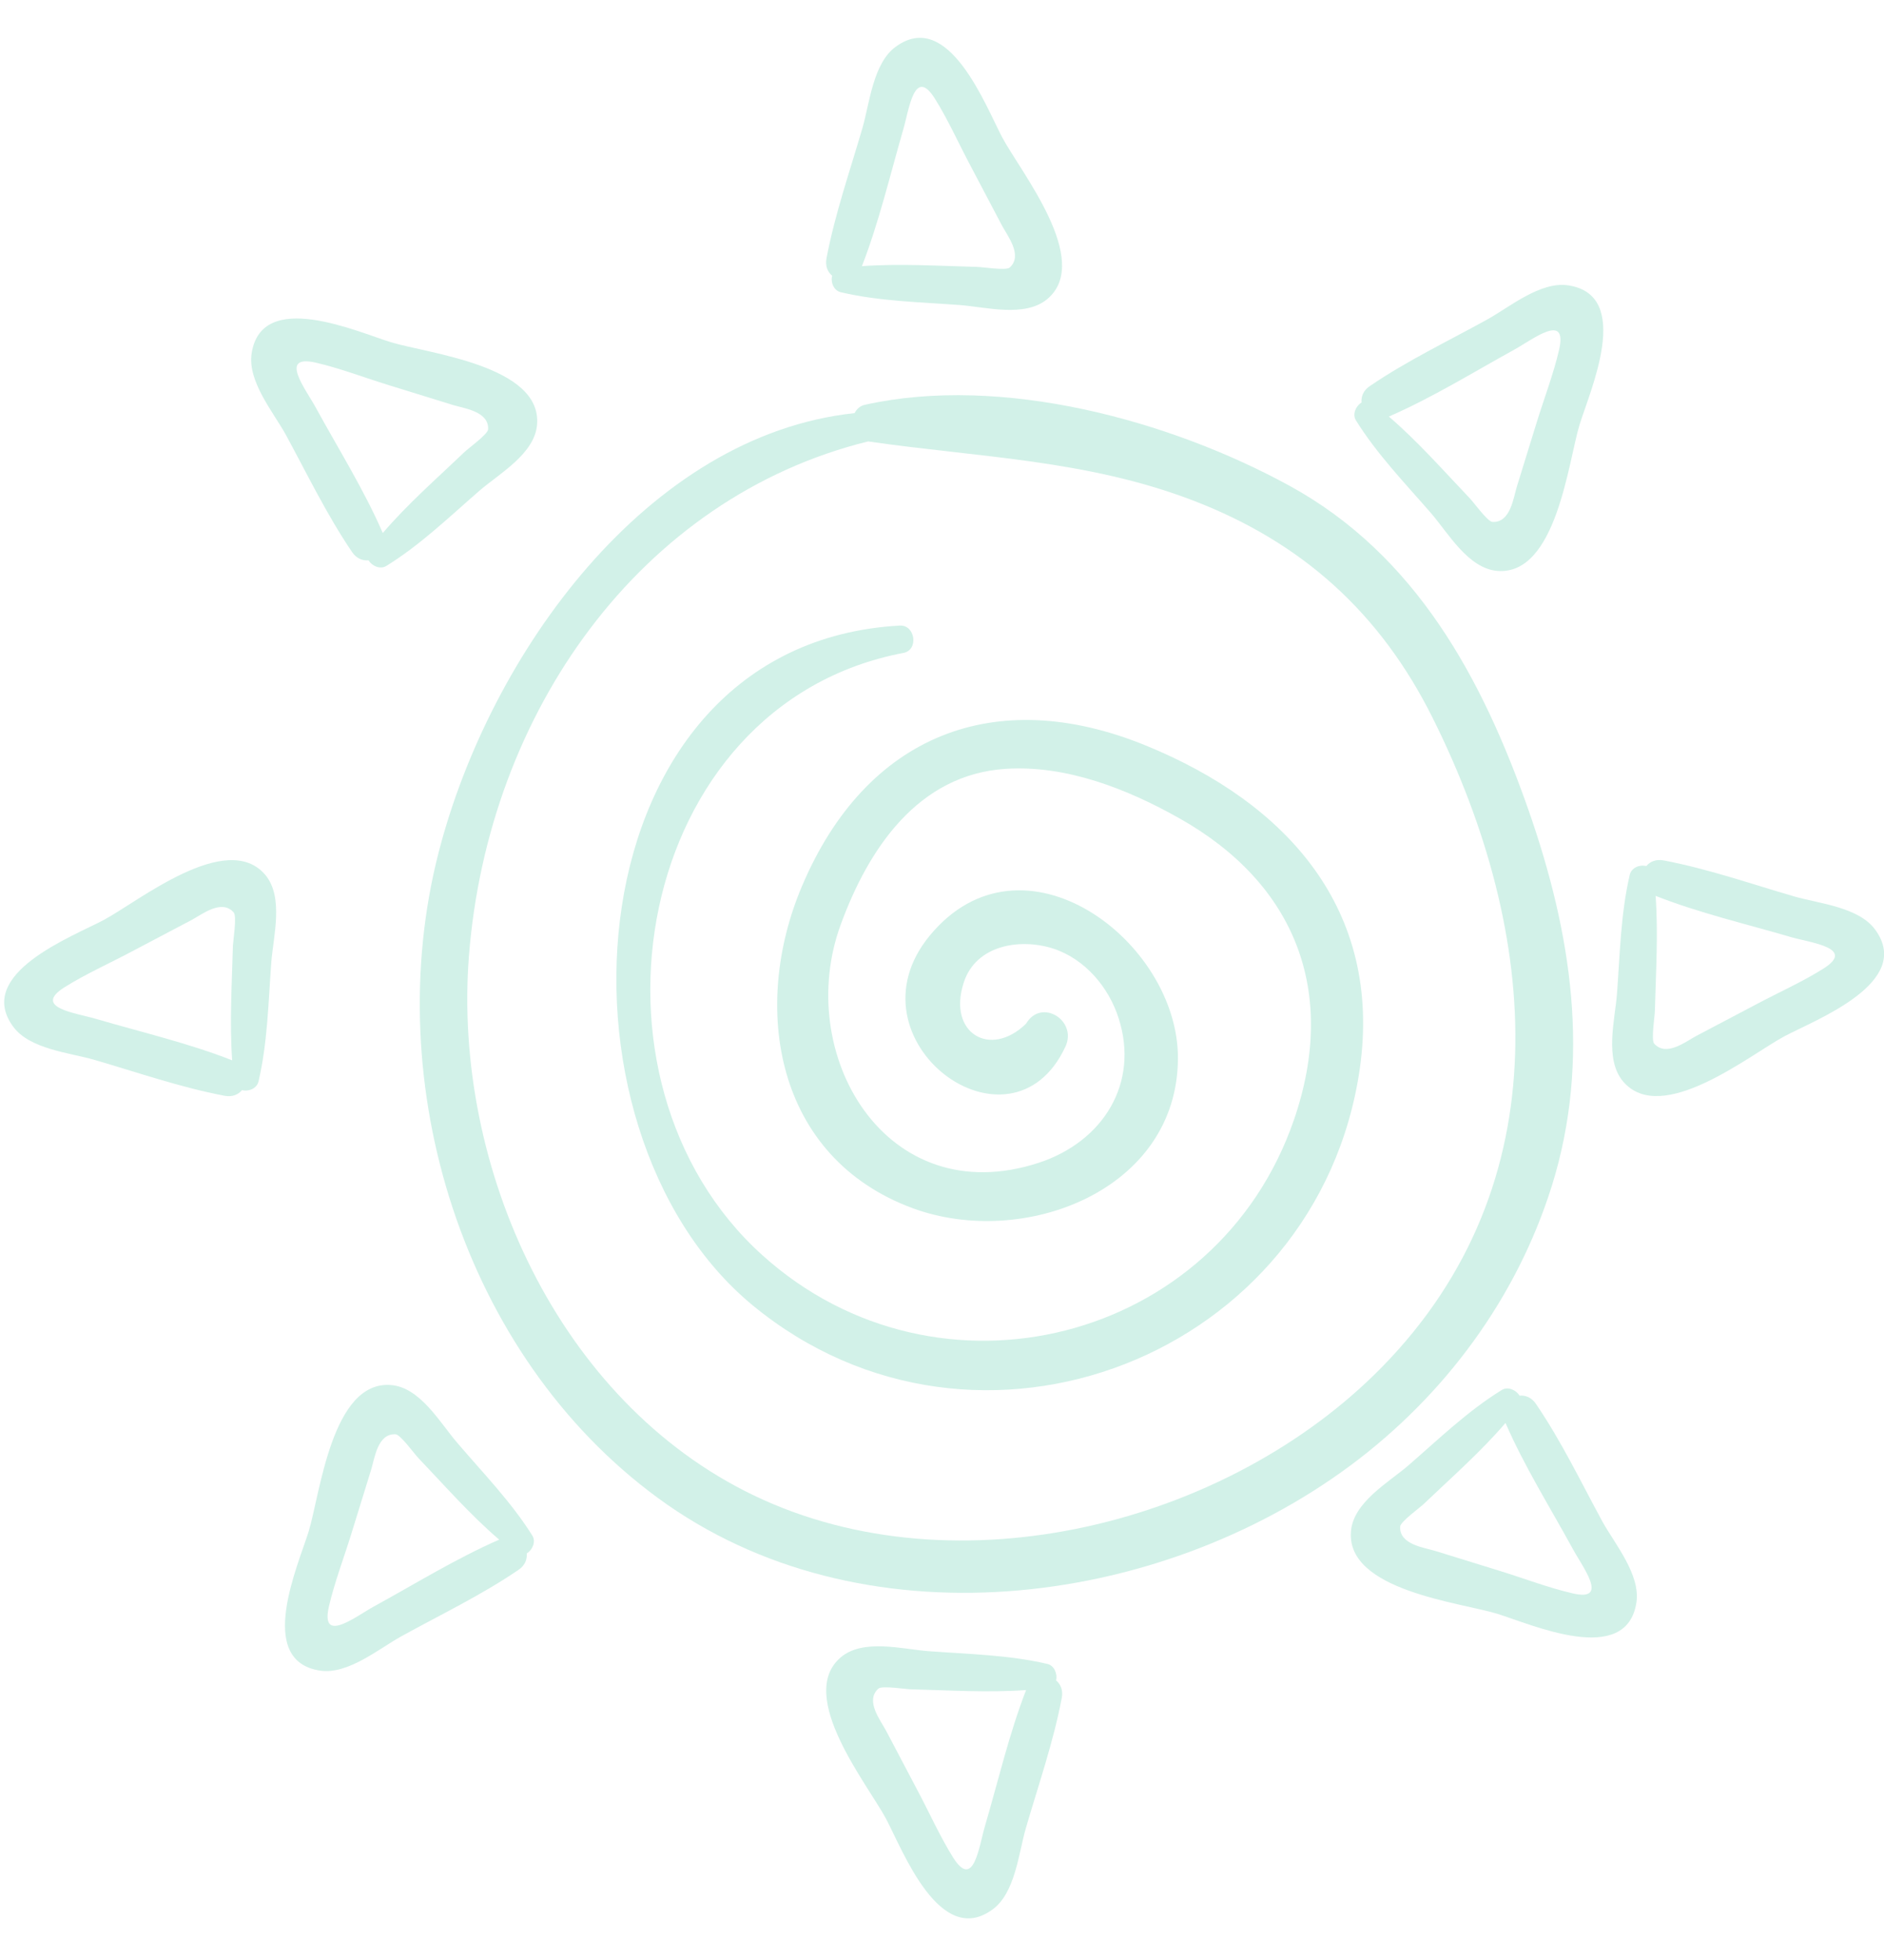 <svg width="200" height="208" viewBox="0 0 208 208" fill="none" xmlns="http://www.w3.org/2000/svg">
<path d="M171.32 126.75C175.695 112.757 173.494 98.792 168.739 85.206C163.658 70.725 156.322 57.112 142.411 49.477C129.124 42.196 110.567 37.169 95.515 40.511C94.971 40.62 94.591 40.973 94.346 41.435C71.469 43.88 54.08 67.98 48.428 89.907C41.853 115.447 51.091 145.362 72.61 161.148C94.917 177.531 127.684 173.483 149.122 157.561C159.528 149.818 167.435 139.112 171.32 126.75ZM83.261 160.903C61.606 150.524 49.977 124.631 51.77 101.373C53.862 74.474 70.708 50.754 95.841 44.559C108.067 46.326 119.914 46.57 131.651 51.053C143.742 55.672 152.382 63.47 158.17 75.072C170.043 98.873 172.434 126.478 152.573 146.72C135.591 164.055 105.649 171.635 83.261 160.903Z" fill="#D2F1E8"/>
<path d="M92.825 28.094C97.118 29.099 101.601 29.181 105.975 29.507C108.828 29.724 113.175 30.92 115.648 28.828C120.62 24.589 112.659 14.781 110.649 11.004C108.828 7.581 104.725 -3.288 98.884 1.005C96.384 2.826 96.004 7.254 95.216 9.972C93.83 14.726 92.173 19.481 91.249 24.345C91.086 25.214 91.385 25.866 91.874 26.274C91.684 26.98 92.037 27.904 92.825 28.094ZM99.699 10.216C100.351 8.042 100.922 3.097 103.204 6.711C104.671 9.048 105.839 11.683 107.144 14.129C108.312 16.329 109.453 18.53 110.621 20.731C111.246 21.899 112.958 24.046 111.464 25.377C111.056 25.73 108.393 25.296 107.823 25.296C103.611 25.187 99.373 24.915 95.161 25.214C97.036 20.378 98.259 15.188 99.699 10.216Z" fill="#D2F1E8"/>
<path d="M115.648 179.488C111.355 178.482 106.872 178.401 102.497 178.075C99.644 177.857 95.297 176.662 92.825 178.754C87.852 182.993 95.813 192.801 97.824 196.578C99.644 200.001 103.747 210.869 109.589 206.576C112.088 204.756 112.469 200.327 113.257 197.61C114.642 192.855 116.3 188.101 117.224 183.237C117.387 182.368 117.088 181.716 116.599 181.308C116.762 180.602 116.408 179.678 115.648 179.488ZM108.746 197.366C108.094 199.539 107.524 204.484 105.241 200.871C103.774 198.534 102.606 195.898 101.302 193.453C100.133 191.252 98.992 189.052 97.824 186.851C97.199 185.682 95.487 183.536 96.982 182.205C97.389 181.851 100.052 182.286 100.622 182.286C104.834 182.395 109.072 182.667 113.284 182.368C111.409 187.204 110.214 192.366 108.746 197.366Z" fill="#D2F1E8"/>
<path d="M158.006 52.493C159.881 54.667 162.082 58.579 165.315 58.851C171.836 59.367 173.14 46.787 174.39 42.712C175.531 38.989 180.313 28.42 173.14 27.333C170.07 26.872 166.674 29.724 164.228 31.083C159.908 33.474 155.344 35.648 151.241 38.446C150.507 38.935 150.263 39.614 150.317 40.267C149.692 40.647 149.285 41.544 149.692 42.223C152.002 45.945 155.126 49.178 158.006 52.493ZM167.19 34.425C169.173 33.338 173.086 30.241 172.135 34.425C171.51 37.115 170.478 39.805 169.662 42.44C168.929 44.804 168.195 47.195 167.462 49.559C167.081 50.809 166.755 53.553 164.772 53.444C164.228 53.417 162.652 51.216 162.245 50.809C159.338 47.766 156.539 44.559 153.333 41.815C158.142 39.723 162.652 36.925 167.19 34.425Z" fill="#D2F1E8"/>
<path d="M50.466 155.061C48.591 152.888 46.39 148.948 43.157 148.704C36.636 148.187 35.332 160.767 34.082 164.843C32.941 168.565 28.159 179.134 35.332 180.221C38.402 180.683 41.798 177.83 44.244 176.472C48.564 174.081 53.129 171.907 57.231 169.109C57.965 168.62 58.209 167.94 58.155 167.288C58.78 166.908 59.188 166.011 58.78 165.332C56.471 161.637 53.319 158.403 50.466 155.061ZM41.255 173.157C39.272 174.244 35.359 177.341 36.31 173.157C36.935 170.467 37.967 167.777 38.782 165.142C39.516 162.778 40.25 160.387 40.983 158.023C41.364 156.773 41.69 154.029 43.673 154.138C44.217 154.165 45.792 156.366 46.2 156.773C49.107 159.816 51.906 163.022 55.112 165.767C50.33 167.859 45.82 170.657 41.255 173.157Z" fill="#D2F1E8"/>
<path d="M207.022 98.438C205.202 95.939 200.773 95.558 198.056 94.77C193.301 93.385 188.546 91.727 183.683 90.803C182.813 90.641 182.161 90.939 181.754 91.428C181.047 91.238 180.123 91.591 179.933 92.379C178.928 96.672 178.846 101.155 178.52 105.53C178.303 108.383 177.107 112.73 179.199 115.203C183.438 120.175 193.247 112.214 197.023 110.203C200.447 108.383 211.315 104.28 207.022 98.438ZM201.289 102.758C198.952 104.226 196.317 105.394 193.872 106.698C191.671 107.866 189.47 109.008 187.269 110.176C186.101 110.801 183.954 112.513 182.623 111.018C182.27 110.611 182.704 107.948 182.704 107.377C182.813 103.166 183.085 98.927 182.786 94.716C187.622 96.618 192.785 97.813 197.784 99.281C199.985 99.906 204.93 100.476 201.289 102.758Z" fill="#D2F1E8"/>
<path d="M11.449 97.379C8.026 99.199 -2.842 103.302 1.451 109.143C3.271 111.643 7.7 112.024 10.417 112.812C15.172 114.197 19.927 115.855 24.79 116.778C25.66 116.941 26.312 116.643 26.719 116.153C27.425 116.344 28.349 115.99 28.54 115.203C29.545 110.91 29.626 106.426 29.952 102.052C30.17 99.199 31.365 94.852 29.273 92.379C25.007 87.407 15.226 95.368 11.449 97.379ZM25.714 100.204C25.605 104.416 25.333 108.654 25.632 112.866C20.796 110.964 15.634 109.768 10.634 108.301C8.461 107.649 3.516 107.079 7.129 104.796C9.466 103.329 12.101 102.161 14.547 100.857C16.748 99.688 18.948 98.547 21.149 97.379C22.317 96.754 24.464 95.042 25.795 96.536C26.176 96.944 25.741 99.634 25.714 100.204Z" fill="#D2F1E8"/>
<path d="M169.581 150.796C169.092 150.062 168.413 149.818 167.761 149.872C167.38 149.247 166.484 148.839 165.804 149.247C162.055 151.556 158.822 154.681 155.507 157.561C153.333 159.436 149.393 161.637 149.149 164.87C148.633 171.391 161.213 172.695 165.288 173.945C169.01 175.086 179.58 179.868 180.667 172.695C181.128 169.625 178.276 166.228 176.917 163.783C174.553 159.436 172.38 154.898 169.581 150.796ZM173.602 171.69C170.912 171.065 168.222 170.032 165.587 169.217C163.223 168.484 160.832 167.75 158.468 167.016C157.218 166.636 154.474 166.31 154.583 164.327C154.61 163.783 156.811 162.207 157.218 161.8C160.262 158.892 163.468 156.094 166.212 152.888C168.277 157.643 171.103 162.153 173.602 166.718C174.689 168.755 177.759 172.668 173.602 171.69Z" fill="#D2F1E8"/>
<path d="M38.864 56.759C39.353 57.492 40.032 57.737 40.685 57.683C41.065 58.308 41.962 58.715 42.641 58.308C46.39 55.998 49.624 52.873 52.938 49.993C55.112 48.119 59.052 45.918 59.296 42.685C59.813 36.164 47.233 34.859 43.157 33.61C39.435 32.469 28.866 27.687 27.779 34.859C27.317 37.93 30.17 41.326 31.528 43.771C33.892 48.119 36.093 52.683 38.864 56.759ZM34.87 35.865C37.56 36.49 40.25 37.522 42.885 38.337C45.249 39.071 47.64 39.805 50.004 40.538C51.254 40.919 53.998 41.245 53.889 43.228C53.862 43.771 51.661 45.347 51.254 45.755C48.211 48.662 45.005 51.461 42.261 54.667C40.196 49.912 37.37 45.402 34.87 40.837C33.783 38.826 30.686 34.914 34.87 35.865Z" fill="#D2F1E8"/>
<path d="M126.489 78.115C109.779 71.295 95.596 77.028 88.559 93.602C82.853 106.997 85.57 123.598 100.786 129.195C112.985 133.678 129.994 127.266 130.048 112.648C130.102 99.688 112.849 86.701 102.633 99.118C93.124 110.692 111.599 124.359 117.631 111.344C118.963 108.464 114.968 105.965 113.284 108.817C109.344 112.676 104.562 109.877 106.41 104.253C107.768 100.123 112.632 99.362 116.273 100.53C119.778 101.672 122.413 104.796 123.5 108.22C125.809 115.393 121.788 121.832 114.697 124.169C97.77 129.711 87.581 112.132 92.825 97.868C95.868 89.554 101.329 81.321 111.029 80.696C117.74 80.261 124.478 82.924 130.211 86.157C143.008 93.358 147.709 105.285 142.872 119.387C134.395 144.085 103.557 151.801 84.212 134.412C62.693 115.094 69.947 73.55 99.753 67.899C101.438 67.573 101.057 64.801 99.346 64.883C62.883 66.894 59.378 120.392 83.125 139.928C107.877 160.278 145.535 145.525 150.127 113.79C152.627 96.183 142.057 84.473 126.489 78.115Z" fill="#D2F1E8"/>
</svg>
